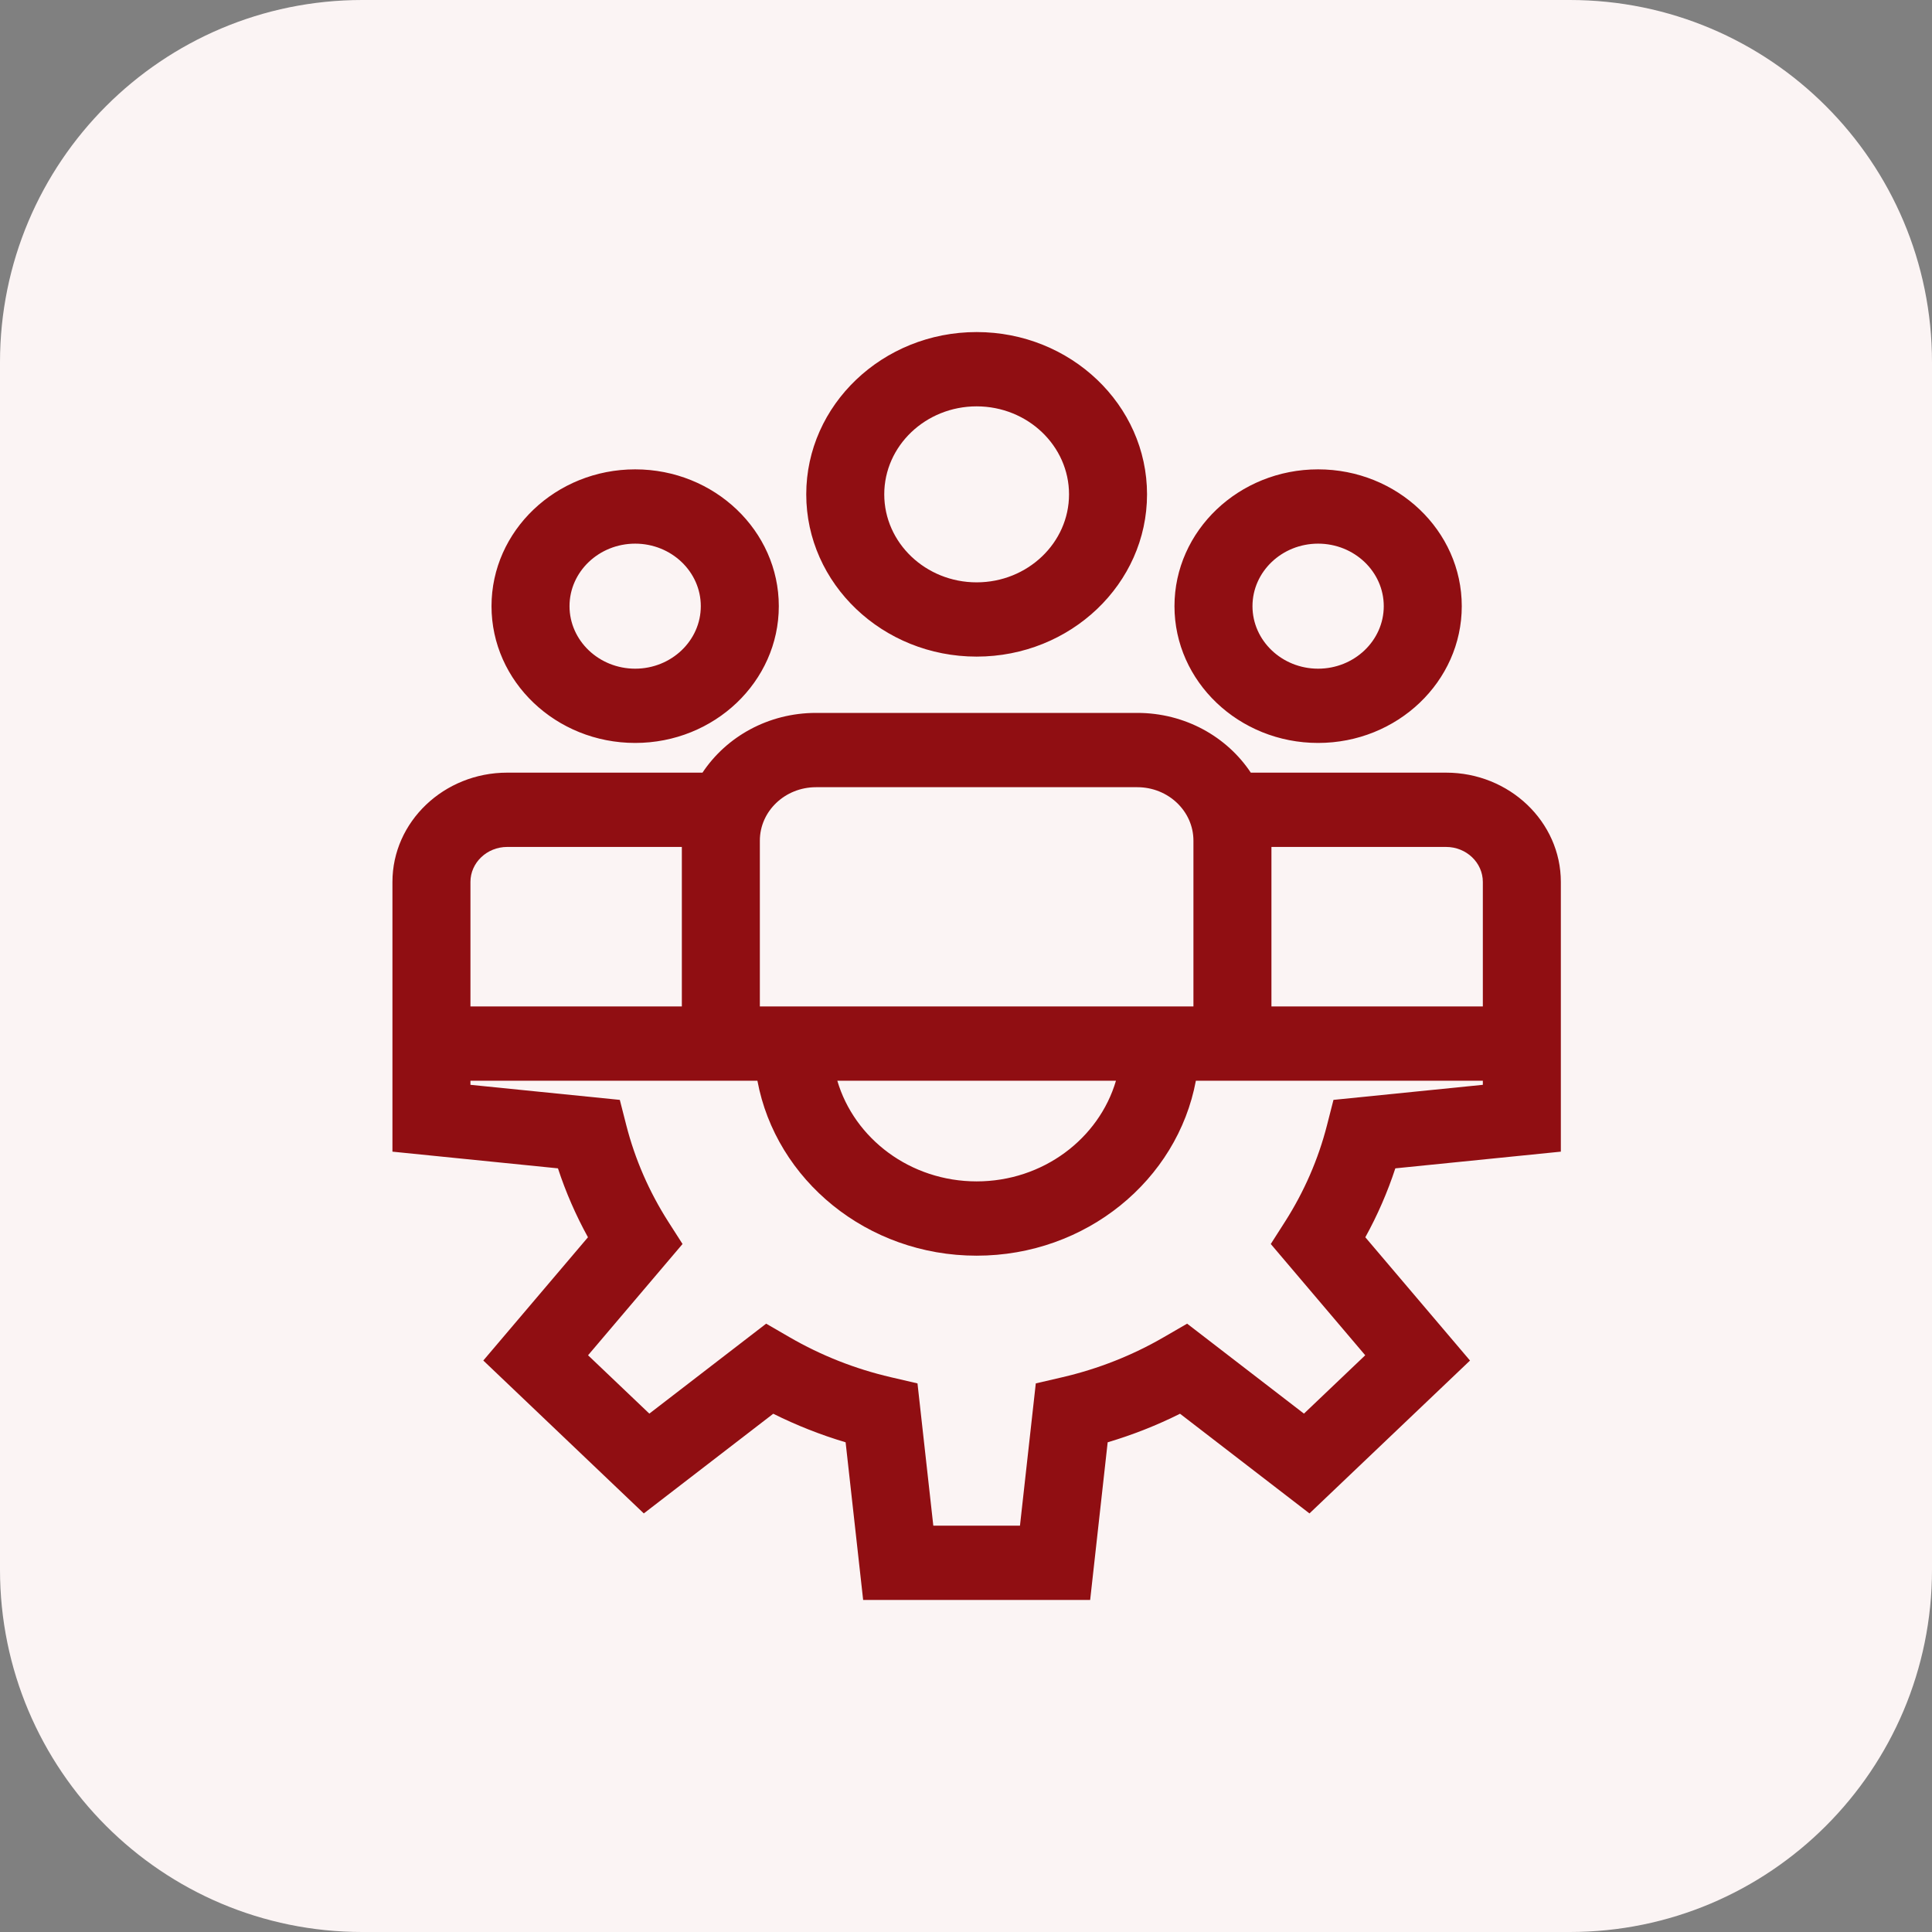 <svg width="64" height="64" viewBox="0 0 64 64" fill="none" xmlns="http://www.w3.org/2000/svg">
<rect x="0" y="0" width="64" height="64" fill="#808080" stroke="none"/>
<path d="M52 64H12C5.372 64 0 58.628 0 52V12C0 5.372 5.372 0 12 0H52C58.628 0 64 5.372 64 12V52C64 58.628 58.628 64 52 64Z" fill="#FBF4F4"/>
<path fill-rule="evenodd" clip-rule="evenodd" d="M26.708 16.376C26.708 13.412 29.24 11 32.352 11C35.465 11 37.997 13.412 37.997 16.376C37.997 19.34 35.465 21.751 32.352 21.751C29.24 21.751 26.708 19.34 26.708 16.376ZM29.292 16.376C29.292 17.983 30.665 19.291 32.352 19.291C34.04 19.291 35.413 17.983 35.413 16.376C35.413 14.768 34.04 13.461 32.352 13.461C30.665 13.461 29.292 14.768 29.292 16.376ZM16.282 20.08C16.282 17.581 18.417 15.548 21.041 15.548C23.665 15.548 25.799 17.581 25.799 20.08C25.799 22.578 23.665 24.611 21.041 24.611C18.417 24.611 16.282 22.578 16.282 20.08ZM18.866 20.08C18.866 21.221 19.842 22.151 21.041 22.151C22.24 22.151 23.215 21.221 23.215 20.08C23.215 18.938 22.24 18.009 21.041 18.009C19.842 18.009 18.866 18.938 18.866 20.08ZM47.903 25.595H41.434C40.646 24.407 39.256 23.616 37.675 23.616H27.031C25.449 23.616 24.059 24.407 23.271 25.595H16.802C14.706 25.595 13 27.22 13 29.216V33.339V34.569V38.15L18.483 38.703C18.741 39.49 19.074 40.254 19.477 40.986L16.01 45.069L21.327 50.134L25.615 46.832C26.384 47.215 27.185 47.532 28.012 47.778L28.593 53H36.113L36.693 47.778C37.52 47.532 38.322 47.216 39.09 46.832L43.378 50.134L48.696 45.07L45.228 40.986C45.632 40.254 45.964 39.49 46.222 38.703L51.705 38.15V34.569V33.339V29.216C51.705 27.22 49.999 25.595 47.903 25.595ZM25.171 27.848C25.171 26.871 26.005 26.077 27.031 26.077H37.675C38.7 26.077 39.534 26.871 39.534 27.848V33.339H25.171V27.848ZM36.968 35.8C36.403 37.721 34.548 39.135 32.353 39.135C30.157 39.135 28.302 37.721 27.737 35.8H36.968ZM15.584 29.216C15.584 28.577 16.131 28.056 16.802 28.056H22.587V33.339H15.584V29.216ZM44.173 36.435L43.958 37.276C43.67 38.402 43.202 39.476 42.568 40.47L42.096 41.209L45.225 44.895L43.195 46.828L39.325 43.848L38.548 44.298C37.505 44.902 36.377 45.347 35.194 45.622L34.312 45.827L33.788 50.539H30.917L30.393 45.827L29.511 45.622C28.328 45.347 27.2 44.902 26.157 44.298L25.38 43.848L21.51 46.828L19.48 44.895L22.61 41.209L22.137 40.47C21.503 39.476 21.035 38.402 20.747 37.276L20.532 36.435L15.584 35.936V35.8H25.09C25.703 39.089 28.725 41.596 32.352 41.596C35.98 41.596 39.002 39.089 39.615 35.8H49.121V35.936L44.173 36.435ZM49.121 33.339H42.118V28.056H47.903C48.575 28.056 49.121 28.577 49.121 29.216V33.339ZM38.906 20.08C38.906 17.581 41.041 15.548 43.664 15.548C46.288 15.548 48.423 17.581 48.423 20.08C48.423 22.578 46.288 24.611 43.664 24.611C41.041 24.611 38.906 22.578 38.906 20.08ZM41.49 20.08C41.49 21.221 42.465 22.151 43.664 22.151C44.863 22.151 45.839 21.221 45.839 20.08C45.839 18.938 44.863 18.009 43.664 18.009C42.465 18.009 41.49 18.938 41.49 20.08Z" fill="#900E12"/>
</svg>

